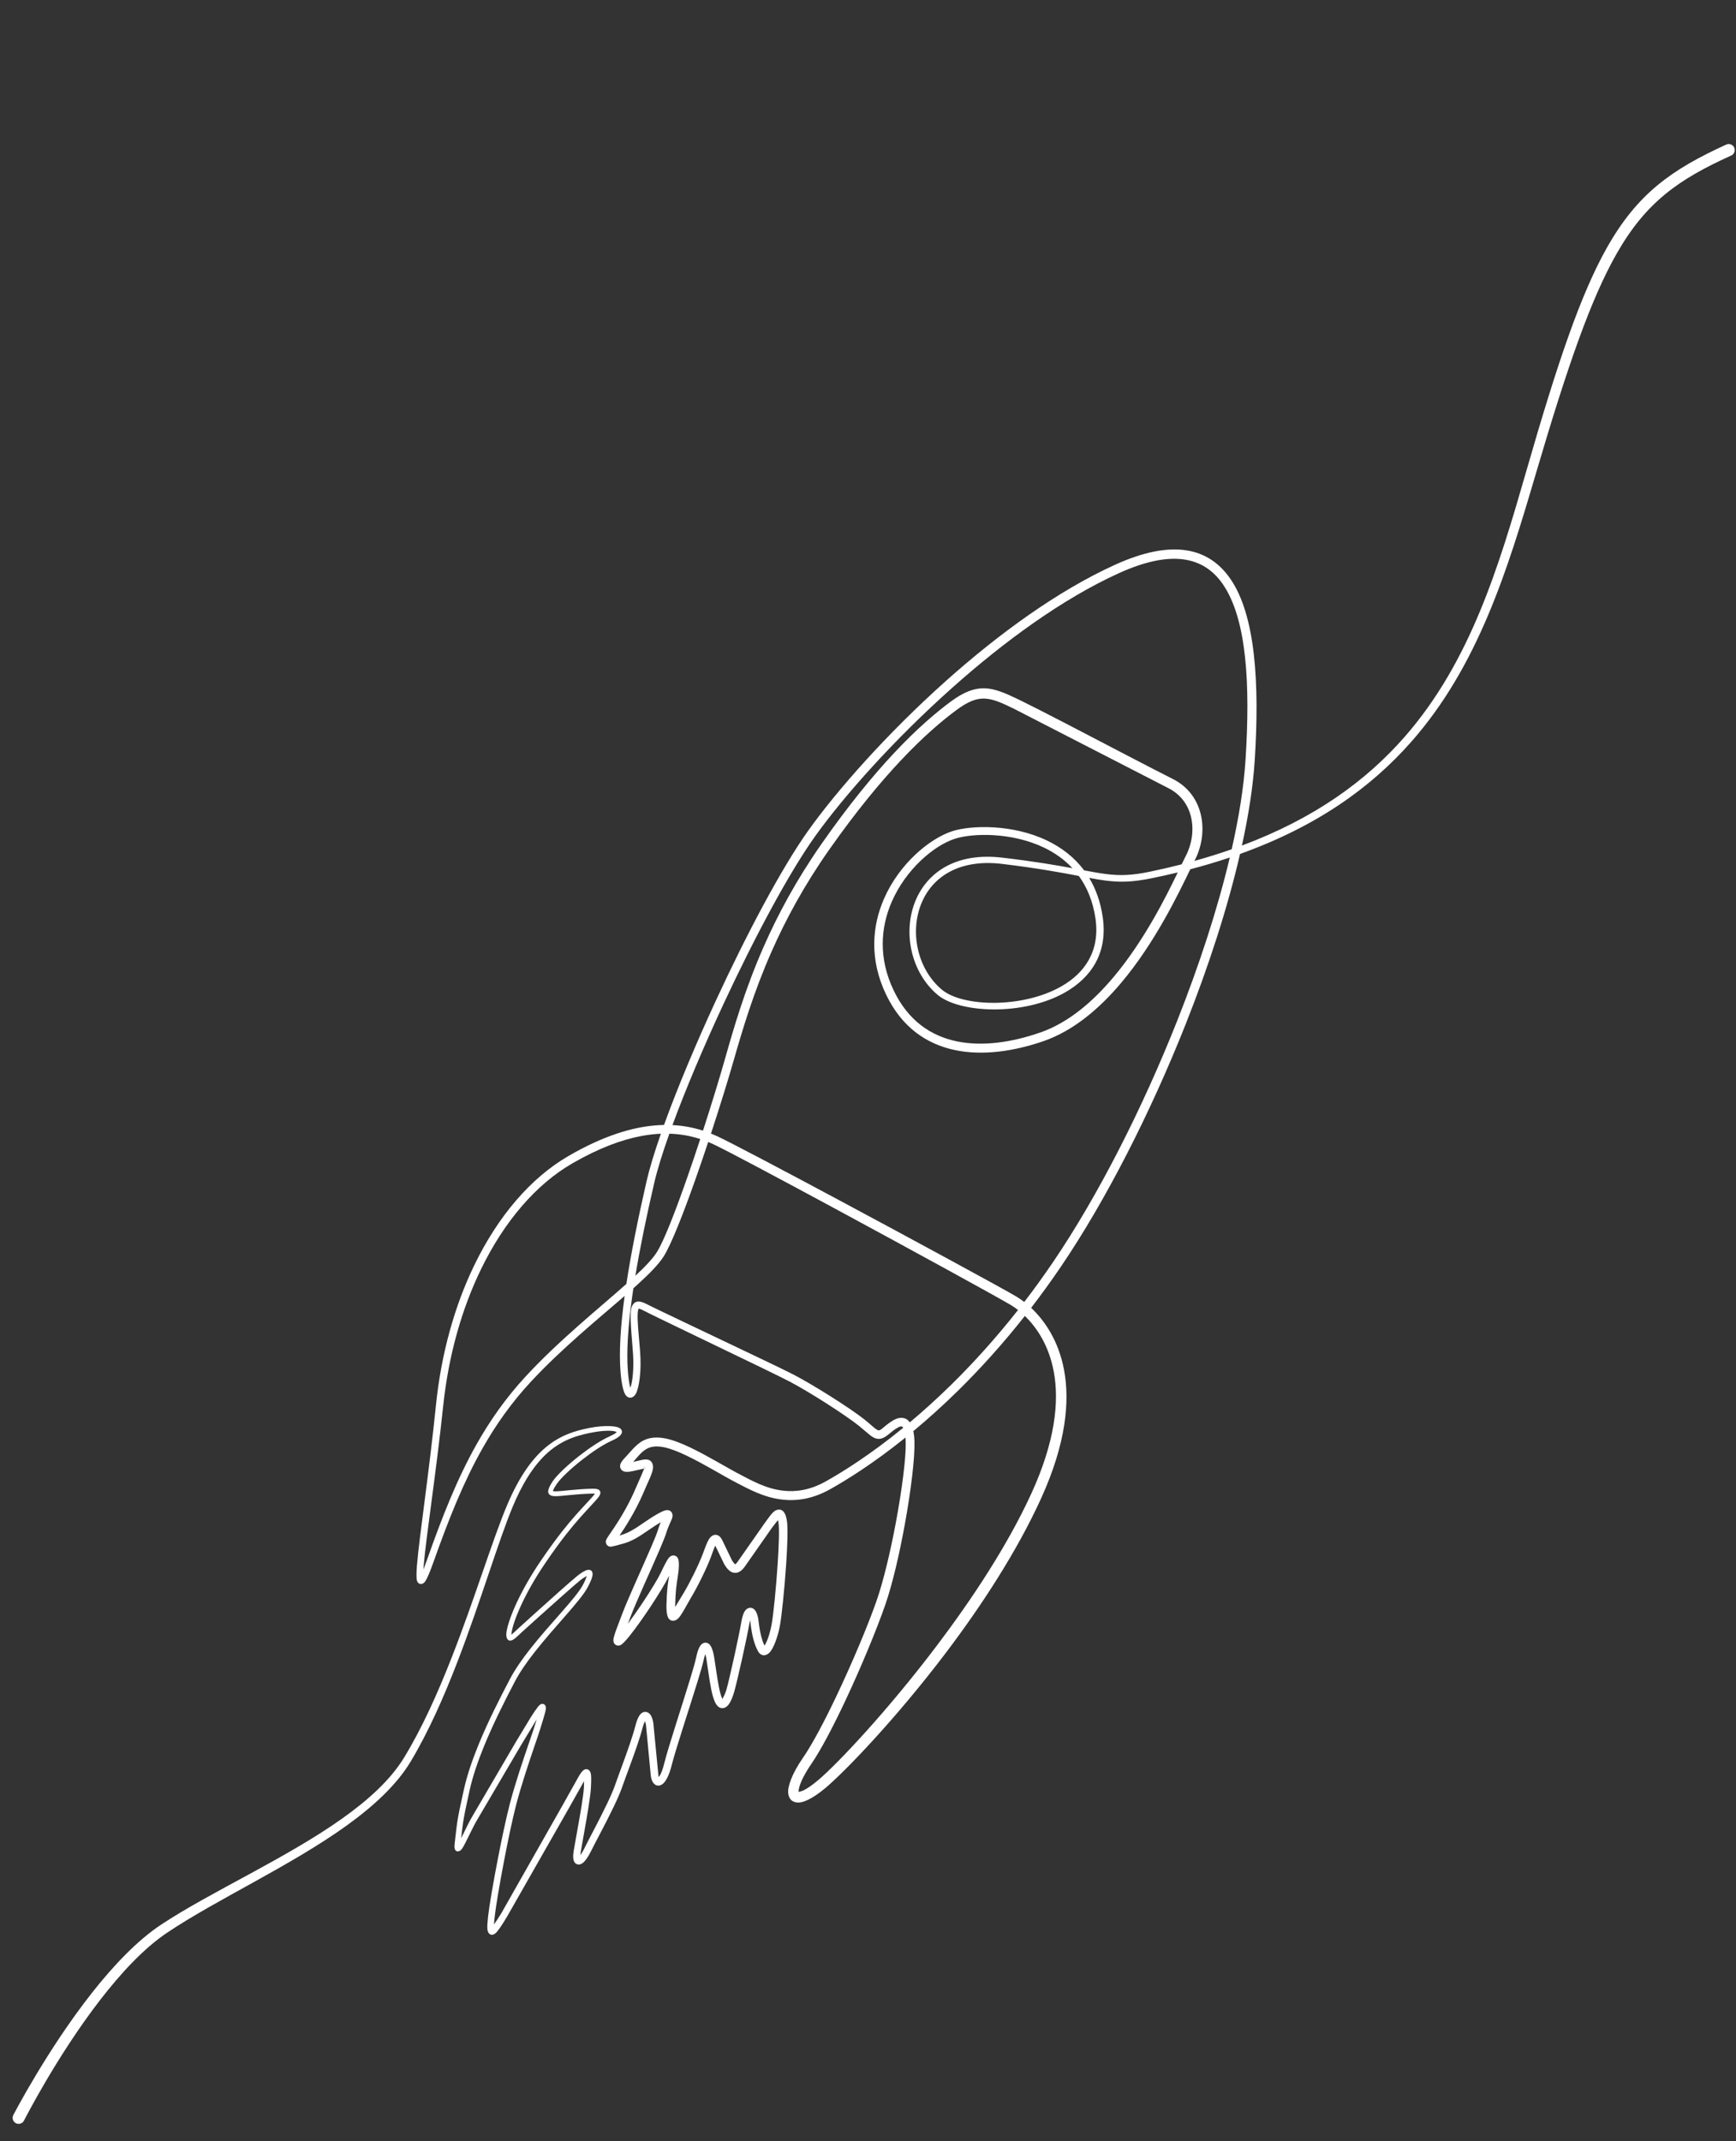 <svg xmlns="http://www.w3.org/2000/svg" xmlns:xlink="http://www.w3.org/1999/xlink" xmlns:serif="http://www.serif.com/" width="100%" height="100%" viewBox="0 0 704 868" version="1.1" xml:space="preserve" style="fill-rule:evenodd;clip-rule:evenodd;stroke-linejoin:round;stroke-miterlimit:2;"><rect x="0" y="0" width="704" height="868" fill="#333333" stroke="none"/> <g transform="matrix(0.999,-0.04,0.04,0.999,-164.136,-33.01)"> <path d="M362.632,652.589C362.708,652.617 362.824,652.657 362.917,652.675C363.55,652.8 364.485,652.787 365.73,652.718C368.487,652.566 370.942,652.418 373.309,652.334C375.027,652.274 376.699,652.246 378.405,652.275C379.676,652.296 380.507,652.438 380.958,652.662C381.518,652.941 381.767,653.348 381.828,653.818C381.884,654.249 381.71,654.887 381.097,655.67C380.441,656.507 379.219,657.707 377.535,659.398C374.83,662.115 371.636,665.228 367.359,670.243C364.742,673.312 361.718,677.093 358.152,681.931C353.789,687.849 350.47,693.32 348.093,697.913C345.415,703.09 343.938,707.127 343.542,709.403C343.502,709.633 343.478,709.883 343.463,710.101C343.566,710.035 343.671,709.964 343.765,709.893C344.602,709.258 345.623,708.306 346.666,707.429C348.578,705.822 357.06,698.742 363.629,693.361C366.937,690.652 369.762,688.372 371.033,687.427C372.8,686.112 374.469,685.201 375.419,685.1C376.586,684.977 377.27,685.472 377.355,686.68C377.415,687.539 376.827,689.337 375.015,692.352C371.787,697.723 361.145,707.483 352.491,717.671C349.227,721.514 346.251,725.419 344.093,729.171C339.484,737.186 334.615,745.968 330.629,754.688C327.845,760.779 325.492,766.838 323.969,772.582C322.214,779.196 321.391,782.622 320.883,785.183C320.423,787.501 320.22,789.112 319.814,791.731C321.336,788.979 323.254,785.203 324.823,782.855L343.604,753.528C346.245,749.625 348.155,746.561 349.91,743.984C350.918,742.504 351.877,741.182 352.89,739.953C353.588,739.105 354.134,738.773 354.42,738.686C354.906,738.54 355.288,738.646 355.59,738.837C355.908,739.038 356.369,739.614 356.236,740.638C356.04,742.149 354.524,746.092 353.675,748.591C352.825,751.091 349.796,758.55 346.801,766.772C345.328,770.818 343.863,775.051 342.673,778.962C340.983,784.522 338.807,793.109 336.852,801.47C334.65,810.885 332.727,820.014 332.097,824.203C331.92,825.379 331.786,826.382 331.708,827.205C332.557,826.11 333.756,824.492 334.954,822.639L361.294,780.278L368.543,768.472C369.549,766.874 370.371,766.147 370.856,765.947C371.39,765.728 371.853,765.776 372.247,765.95C372.693,766.147 373.205,766.631 373.389,767.601C373.584,768.628 373.463,770.73 373.212,773.393C373.041,775.208 372.541,778.052 371.903,781.258C370.656,787.522 368.879,795.196 368.072,799.128C367.962,799.666 367.883,800.136 367.838,800.54C368.376,799.88 368.962,798.973 369.565,797.857C371.505,794.269 375.944,786.847 379.398,780.319C380.907,777.467 382.226,774.791 383.051,772.696C384.928,767.926 387.606,761.738 389.787,756.036C390.761,753.489 391.635,751.04 392.288,748.864C392.964,746.615 393.696,745.263 394.332,744.556C394.986,743.831 395.663,743.575 396.246,743.544C397.022,743.502 397.792,743.836 398.401,744.652C399.089,745.575 399.613,747.412 399.624,749.527L400.727,768.874C400.738,769.391 400.781,769.83 400.869,770.18C401.006,770.032 401.156,769.856 401.272,769.682C401.96,768.646 402.663,767.013 403.32,764.728C405.095,758.563 411.418,741.752 415.228,730.825C416.523,727.112 417.525,724.092 417.94,722.436C418.495,720.219 419.102,718.731 419.656,717.902C420.259,717 420.95,716.633 421.515,716.533C422.348,716.386 423.287,716.664 424.006,717.839C424.52,718.678 425.004,720.292 425.291,722.643C425.761,726.5 426.138,731.096 426.736,734.787C427.047,736.711 427.407,738.374 427.897,739.496C427.91,739.526 427.924,739.557 427.939,739.587C428.38,738.851 429.212,737.38 429.653,736.071C430.372,733.939 431.948,728.234 433.477,722.399C434.891,717.003 436.264,711.495 436.881,708.58C437.306,706.573 437.837,705.257 438.336,704.503C438.818,703.775 439.359,703.403 439.829,703.232C440.755,702.894 441.698,703.082 442.492,704.024C443.103,704.748 443.69,706.315 443.855,708.525C444.041,711.015 444.311,713.244 444.769,715.238C445.051,716.462 445.403,717.594 445.855,718.639C447.056,717.036 448.285,713.692 449.09,710.2C449.951,706.462 451.513,695.379 452.556,685.453C453.311,678.274 453.809,671.708 453.532,669.058C453.493,668.688 453.429,668.328 453.361,668.012C452.65,668.824 451.54,670.104 450.749,671.082L438.991,686.534C437.135,688.785 435.443,688.962 434.12,688.482C432.915,688.045 431.8,686.741 430.924,685.124L427.534,677.342C426.894,678.533 426.255,680.279 425.568,681.902C424.658,684.052 423.172,687.066 421.501,690.15C419.999,692.92 418.348,695.746 416.836,698.051C415.12,700.668 413.045,704.474 411.587,705.969C410.709,706.869 409.809,707.152 409.171,707.105C408.531,707.059 407.925,706.781 407.449,706.092C407,705.443 406.596,703.787 406.79,700.638C406.962,697.832 407.179,695.716 407.409,694.019C407.726,691.679 408.072,690.16 408.362,688.697C408.274,688.859 408.19,689.017 408.11,689.171C406.922,691.447 403.746,696.258 400.113,701.28C397.175,705.341 393.94,709.543 391.238,712.645C389.417,714.735 388.242,715.746 387.665,716.023C386.79,716.442 386.132,716.25 385.7,716.003C385.324,715.789 385.006,715.458 384.823,714.949C384.692,714.583 384.626,713.829 384.928,712.783C385.436,711.02 387.001,707.532 388.715,703.474C391.286,697.39 397.706,684.874 401.638,676.638C403.037,673.708 404.116,671.339 404.561,670.039C404.896,669.06 405.359,667.969 405.8,666.999C401.83,669.09 398.727,671.434 395.413,673.109C393.677,673.986 391.887,674.69 389.913,675.117C387.198,675.704 385.617,676.124 385.051,676.064C384.071,675.96 383.609,675.42 383.375,674.843C383.226,674.479 383.13,673.964 383.381,673.297C383.599,672.715 384.643,671.375 386.474,668.903C388.406,666.296 390.227,663.573 391.874,660.851C393.618,657.966 395.166,655.081 396.44,652.332C397.48,650.087 398.688,647.887 399.43,646.132C399.589,645.757 399.823,645.304 399.978,644.943C397.994,645.262 395.659,645.826 394.069,645.984C393.098,646.081 392.315,646.011 391.822,645.838C391.023,645.557 390.574,645.034 390.364,644.415C390.212,643.967 390.166,643.394 390.449,642.694C390.664,642.163 391.198,641.378 392.254,640.356C395.247,637.46 397.474,634.419 401.115,633.183C403.21,632.472 405.766,632.306 409.174,633.128C412.002,633.81 415.352,635.271 418.851,637.104C426.039,640.871 433.906,646.22 439.033,649.105C443.204,651.453 448.863,655.074 455.922,656.177C460.994,656.97 466.799,656.431 473.295,653.137C480.232,649.62 491.699,643.116 505.618,632.655C505.495,632.419 505.355,632.247 505.173,632.15C504.688,631.892 504.113,632.167 503.494,632.45C502.172,633.057 500.799,634.128 499.638,635.022C497.744,636.478 496.375,636.882 495.134,636.71C494.179,636.578 493.221,636.08 492.097,635.137C491.032,634.243 489.713,632.889 487.754,631.18C484.995,628.773 479.845,624.956 474.453,621.214C469.421,617.723 464.179,614.299 460.458,612.151C458.519,611.032 454.256,608.719 448.866,605.83C432.616,597.121 406.176,583.197 402.069,580.816C401.607,580.549 401.203,580.349 400.844,580.231C400.634,580.161 400.477,580.061 400.346,580.128C400.209,580.199 400.188,580.389 400.118,580.607C400.001,580.972 399.923,581.42 399.865,581.952C399.547,584.86 399.901,589.883 400.205,597.206C400.545,605.404 399.225,612.117 397.835,614.459C397.161,615.592 396.307,616.006 395.633,616.027C394.982,616.048 394.249,615.783 393.648,614.884C392.896,613.757 392.165,610.785 391.953,605.381C391.63,597.164 392.721,586.712 394.852,574.709C383.428,583.842 368.381,595.101 355.491,607.912C347.307,616.05 340.64,624.711 334.84,634.047C326.424,647.592 319.829,662.551 313.075,679.372C311.438,683.449 310.269,685.891 309.518,686.951C308.59,688.263 307.563,688.212 307.071,687.991C306.71,687.829 306.286,687.477 306.084,686.745C305.847,685.884 305.917,683.692 306.316,680.433C307.724,668.944 312.764,642.937 316.608,615.921C319.579,595.021 325.809,575.953 334.348,559.947C344.795,540.365 358.71,525.364 374.339,517.114C388.627,509.573 400.426,506.491 410.283,506.11C411.407,506.066 412.506,506.058 413.581,506.082C419.533,491.469 427.713,473.945 436.588,456.602C450.196,430.013 465.438,403.849 476.759,389.242C489.111,373.318 510.396,351.034 535.262,330.593C557.104,312.639 581.71,296.12 605.39,286.479C629.406,276.7 643.881,281.174 652.022,294.091C661.513,309.151 662.171,336.606 658.913,367.878C657.821,378.355 655.552,389.964 652.333,402.266C682.143,392.47 703.772,378.081 720.216,360.686C747.957,331.342 760.949,293.51 773.717,255.025C788.214,211.265 798.708,184.187 809.927,166.032C823.136,144.656 837.325,135.417 859.99,126.14C861.237,125.632 862.661,126.232 863.169,127.479C863.676,128.726 863.076,130.151 861.829,130.658C840.166,139.426 826.567,148.142 813.856,168.475C802.665,186.376 792.138,213.102 777.518,256.298C764.368,295.212 750.896,333.409 722.638,362.988C705.457,380.972 682.817,395.797 651.431,405.638C645.572,427.109 636.932,450.533 626.67,473.655C610.906,509.175 591.32,543.984 572.168,569.894C567.924,575.636 563.659,581.046 559.409,586.139C564.471,591.288 569.986,599.657 571.758,611.944C573.588,624.634 571.416,641.608 560.287,663.622C549.668,684.624 534.5,705.952 519.314,724.423C497.845,750.535 476.408,770.969 468.379,777.211C462.905,781.468 458.979,782.951 456.839,782.768C454.607,782.576 453.321,781.284 453.089,778.989C452.818,776.306 454.822,771.114 459.576,764.79C463.609,759.424 468.794,750.502 473.942,740.741C481.081,727.207 488.139,712.066 491.951,702.443C495.131,694.419 498.461,682.463 501.127,670.782C504.137,657.593 506.306,644.755 506.404,638.342C506.414,637.726 506.408,637.158 506.387,636.634C492.873,646.647 481.753,652.93 474.939,656.382C467.62,660.09 461.075,660.661 455.36,659.766C447.805,658.582 441.718,654.78 437.253,652.265C432.151,649.392 424.324,644.061 417.171,640.31C413.969,638.631 410.913,637.269 408.325,636.644C404.998,635.84 402.76,636.178 400.962,637.199C398.928,638.355 397.414,640.233 395.618,642.095C396.849,641.865 398.21,641.571 399.434,641.376C402.229,640.93 403.261,642.146 403.542,643.637C403.676,644.349 403.562,645.338 403.153,646.505C402.48,648.43 400.979,651.109 399.709,653.847C398.382,656.708 396.771,659.711 394.954,662.714C393.249,665.531 391.363,668.347 389.363,671.044C389.207,671.254 389.055,671.46 388.905,671.661C388.987,671.643 389.07,671.625 389.154,671.607C390.821,671.247 392.329,670.646 393.794,669.906C397.248,668.162 400.472,665.691 404.688,663.538C406.293,662.718 407.346,662.325 407.966,662.217C409.314,661.983 409.999,662.561 410.367,663.119C410.655,663.558 410.861,664.268 410.583,665.229C410.255,666.359 408.837,668.603 407.947,671.199C407.476,672.573 406.346,675.082 404.865,678.179C400.952,686.369 394.557,698.812 391.998,704.862C391.597,705.811 391.204,706.727 390.831,707.595C392.912,705.032 395.149,702.078 397.235,699.198C400.741,694.355 403.82,689.724 404.967,687.529C406.303,684.972 407.793,682.19 408.689,681.347C409.363,680.715 410.046,680.596 410.534,680.648C411.158,680.715 411.802,681.013 412.202,681.902C412.396,682.334 412.566,683.224 412.469,684.72C412.225,688.458 411.526,690.002 410.915,694.495C410.694,696.126 410.486,698.159 410.319,700.856C410.304,701.091 410.295,701.323 410.29,701.547C411.398,699.881 412.911,697.6 413.885,696.115C415.35,693.885 416.947,691.149 418.401,688.469C420.012,685.5 421.448,682.599 422.325,680.528C423.218,678.42 424.094,676.154 424.937,674.839C425.573,673.848 426.304,673.281 426.931,673.082C427.968,672.754 429.348,672.928 430.378,675.068L434.014,683.45C434.299,683.975 434.595,684.47 434.93,684.848C435.055,684.989 435.117,685.187 435.277,685.176C435.601,685.154 435.866,684.804 436.282,684.3L448.029,668.878C449.23,667.398 450.393,665.795 451.379,664.898C452.026,664.308 452.663,663.964 453.21,663.841C454.296,663.597 455.329,663.862 456.108,665.221C456.478,665.866 456.816,666.969 456.994,668.699C457.278,671.466 456.788,678.323 455.985,685.817C454.904,695.906 453.283,707.168 452.4,710.967C451.341,715.52 449.491,719.784 447.934,721.402C447.122,722.245 446.267,722.562 445.551,722.542C444.699,722.519 443.777,722.099 443.133,720.783C442.424,719.337 441.892,717.744 441.492,715.988C441.004,713.844 440.711,711.448 440.516,708.771C440.501,708.563 440.475,708.352 440.442,708.145C440.328,708.503 440.221,708.886 440.138,709.273C439.508,712.219 438.11,717.786 436.67,723.239C435.104,729.164 433.488,734.955 432.753,737.12C432.058,739.167 431.217,740.91 430.387,741.909C429.851,742.555 429.276,742.953 428.739,743.139C427.518,743.56 425.984,743.264 424.912,740.796C424.342,739.484 423.891,737.55 423.532,735.303C422.936,731.572 422.56,726.927 422.093,723.03C422.014,722.37 421.873,721.696 421.729,721.117C421.489,721.731 421.231,722.471 421.042,723.217C420.61,724.926 419.576,728.044 418.231,731.876C414.418,742.743 408.087,759.459 406.308,765.592C405.147,769.598 403.736,771.898 402.606,772.838C401.511,773.749 400.462,773.787 399.627,773.4C398.684,772.964 397.695,771.512 397.641,768.942L396.577,749.539C396.574,748.798 396.381,747.919 396.212,747.292C395.898,747.888 395.478,748.775 395.187,749.737C394.509,751.976 393.606,754.495 392.599,757.114C390.403,762.822 387.709,769.015 385.819,773.788C384.958,775.964 383.586,778.745 382.012,781.705C378.54,788.235 374.081,795.658 372.132,799.248C370.931,801.458 369.73,802.966 368.819,803.657C367.717,804.493 366.73,804.435 366.068,804.04C365.618,803.772 365.181,803.274 364.996,802.4C364.832,801.633 364.856,800.364 365.233,798.543C366.047,794.616 367.839,786.952 369.097,780.696C369.718,777.609 370.21,774.871 370.378,773.123C370.458,772.291 370.51,771.407 370.543,770.617L363.64,781.808L337.221,824.108C334.715,827.966 333.059,830.153 332.116,830.849C330.906,831.741 330.036,831.388 329.483,830.7C329.22,830.372 328.967,829.735 328.95,828.739C328.932,827.69 329.115,826.034 329.455,823.803C330.1,819.577 332.055,810.367 334.296,800.869C336.282,792.451 338.49,783.806 340.204,778.209C341.413,774.257 342.902,769.982 344.399,765.895C347.401,757.701 350.436,750.269 351.289,747.777C351.581,746.923 351.961,745.892 352.336,744.857C352.214,745.032 352.092,745.209 351.969,745.389C350.21,747.961 348.296,751.019 345.649,754.914L326.822,784.194C324.535,787.602 321.5,793.992 320.004,795.988C319.105,797.188 318.053,797.121 317.652,796.865C317.413,796.712 317.148,796.446 317.024,795.949C316.926,795.556 316.922,794.723 317.152,793.344C317.811,789.397 317.994,787.601 318.571,784.722C319.091,782.133 319.927,778.668 321.715,771.981C323.281,766.123 325.689,759.942 328.542,753.731C332.573,744.955 337.493,736.116 342.151,728.052C344.377,724.197 347.44,720.183 350.805,716.236C359.389,706.168 369.967,696.552 373.172,691.243C374.064,689.766 374.671,688.342 374.98,687.547C374.285,687.896 373.173,688.492 372.303,689.137C371.044,690.07 368.245,692.323 364.969,694.999C358.399,700.363 349.918,707.423 348.006,709.025C346.678,710.138 345.378,711.36 344.425,711.967C343.689,712.436 343.039,712.563 342.6,712.464C341.929,712.314 341.081,711.436 341.5,709.046C341.92,706.656 343.447,702.403 346.269,696.968C348.693,692.299 352.075,686.739 356.521,680.726C360.128,675.847 363.186,672.035 365.833,668.94C370.162,663.879 373.392,660.738 376.129,657.996C377.422,656.701 378.436,655.708 379.115,654.949C379.299,654.744 379.473,654.514 379.607,654.326C379.285,654.281 378.875,654.262 378.372,654.253C376.7,654.224 375.062,654.251 373.378,654.31C371.024,654.392 368.581,654.538 365.839,654.688C363.981,654.79 362.696,654.727 361.958,654.45C361.286,654.198 360.909,653.783 360.741,653.266C360.474,652.449 361.009,650.909 362.772,648.534C364.481,646.232 368.885,642.354 373.863,638.767C378.137,635.688 382.83,632.82 386.568,631.325C387.741,630.856 388.582,630.422 389.122,630.015C389.243,629.923 389.36,629.805 389.445,629.713C389.153,629.585 388.499,629.322 387.878,629.225C385.769,628.894 382.437,628.998 378.473,629.656C372.196,630.702 365.383,632.516 358.556,639.287C354.367,643.442 350.181,649.445 346.094,658.222C339.677,672.003 331.528,696.218 321.189,720.131C315.112,734.185 308.279,748.133 300.607,759.826C294.524,769.099 284.89,777.296 273.568,784.777C250.261,800.176 219.729,812.552 198.982,825.325C189.342,831.26 179.677,840.918 170.969,851.284C152.29,873.515 138.045,899.049 138.045,899.049C137.384,900.222 135.896,900.638 134.723,899.977C133.55,899.316 133.134,897.828 133.795,896.655C133.795,896.655 148.469,870.854 167.617,848.444C176.719,837.791 186.834,827.91 196.862,821.85C217.697,809.26 248.318,797.168 271.722,781.96C282.7,774.826 292.078,767.014 298.01,758.109C305.673,746.604 312.515,732.86 318.619,719.009C329.132,695.15 337.458,670.974 343.976,657.227C349.45,645.684 355.09,638.825 360.63,634.613C366.669,630.022 372.603,628.549 378.148,627.666C384.775,626.603 389.79,627.211 390.98,628.395C391.802,629.212 391.908,630.363 390.301,631.577C389.664,632.057 388.68,632.589 387.295,633.144C383.679,634.591 379.146,637.38 375.012,640.361C370.238,643.803 365.992,647.499 364.354,649.708C363.607,650.714 363.084,651.498 362.801,652.109C362.721,652.283 362.66,652.486 362.632,652.589ZM400.077,644.69C400.165,644.434 400.169,644.273 399.997,644.306C399.864,644.331 399.943,644.519 400.077,644.69ZM400.262,644.881C400.391,644.987 400.515,645.029 400.544,644.904C400.565,644.815 400.425,644.841 400.262,644.881ZM556.733,589.306C547.05,600.623 537.473,610.307 528.392,618.542C521.84,624.483 515.546,629.671 509.655,634.175C509.857,635.34 509.966,636.732 509.949,638.388C509.881,644.947 507.759,658.094 504.746,671.599C502.092,683.5 498.75,695.679 495.553,703.861C491.748,713.598 484.693,728.927 477.546,742.632C472.323,752.647 467.043,761.795 462.941,767.307C459.983,771.28 458.15,774.645 457.524,777.047C457.418,777.456 457.351,777.828 457.33,778.161C457.325,778.255 457.331,778.373 457.34,778.475C457.705,778.408 458.684,778.209 459.438,777.867C461.099,777.115 463.184,775.778 465.71,773.795C473.603,767.598 494.532,747.231 515.701,721.454C530.673,703.223 545.798,682.304 556.347,661.622C567.009,640.722 569.27,624.616 567.573,612.54C566.031,601.563 561.218,594.005 556.733,589.306ZM647.22,406.913C642.054,408.422 636.658,409.801 631.019,411.041C626.057,420.289 615.671,440.134 600.967,456.144C591.796,466.129 580.949,474.613 568.727,478.286C556.531,481.953 543.777,483.285 532.643,480.451C521.249,477.551 511.502,470.347 505.689,456.828C499.439,442.293 501.134,428.881 506.412,418.004C513.182,404.056 525.894,394.328 535.237,391.732C542.776,389.638 559.717,389.722 573.624,397.173C579.133,400.125 584.174,404.216 587.981,409.761C591.399,410.542 594.257,411.179 596.93,411.621C602.482,412.54 607.216,412.595 614.67,411.352C619.116,410.611 623.424,409.792 627.599,408.899C628.32,407.544 628.922,406.424 629.403,405.586C632.071,400.937 633.179,395.261 632.202,390.027C631.278,385.078 628.453,380.536 623.279,377.714L562.196,343.168C557.391,340.595 553.867,338.763 550.243,338.536C546.864,338.325 543.456,339.592 538.788,342.768C533.193,346.575 525.307,352.586 515.359,362.357C506.751,370.811 496.609,382.065 485.084,397.124C474.328,411.177 466.331,424.696 460.127,437.299C451.96,453.89 446.897,468.897 442.739,481.451C440.191,489.142 436.505,499.561 432.485,510.324C433.368,510.72 434.227,511.136 435.065,511.568C440.463,514.354 460.541,526.003 482.724,539.04C513.422,557.08 548.152,577.777 553.543,581.277C554.489,581.892 555.565,582.676 556.713,583.641C560.877,578.643 565.054,573.338 569.211,567.709C588.217,541.983 607.642,507.417 623.282,472.151C633.102,450.008 641.433,427.589 647.22,406.913ZM417.006,506.272C421.525,506.677 425.596,507.664 429.288,509.02C433.238,498.326 436.856,487.981 439.358,480.337C443.516,467.636 448.586,452.455 456.78,435.659C463.036,422.836 471.112,409.075 481.987,394.762C493.601,379.48 503.829,368.055 512.517,359.472C522.674,349.436 530.74,343.269 536.46,339.355C542.143,335.466 546.376,334.129 550.498,334.376C554.624,334.624 558.699,336.544 564.177,339.459C567.653,341.309 574.563,345.186 582.606,349.768C597.996,358.535 617.564,369.864 625.263,374.088C631.629,377.581 635.1,383.182 636.222,389.283C637.356,395.449 636.062,402.136 632.906,407.602C632.883,407.642 632.86,407.682 632.836,407.723C638.154,406.472 643.248,405.096 648.13,403.6C651.613,390.655 654.057,378.449 655.196,367.491C658.343,337.242 658.033,310.656 648.85,296.09C641.528,284.475 628.402,281.161 606.806,289.957C583.449,299.47 559.214,315.815 537.653,333.504C513.012,353.72 491.863,375.708 479.601,391.451C468.335,405.906 453.165,431.818 439.601,458.149C430.932,474.979 422.918,491.98 417.006,506.272ZM395.75,569.875C398.164,557.387 401.578,543.406 405.588,528.64C407.001,523.439 409.268,516.942 412.175,509.587C409.73,509.587 407.155,509.766 404.439,510.155C396.273,511.324 386.858,514.373 375.909,520.102C360.764,528.025 347.309,542.538 337.136,561.441C328.695,577.126 322.52,595.83 319.528,616.341C315.597,643.322 310.437,669.286 309.027,680.766C308.965,681.27 308.916,681.769 308.877,682.246C309.346,681.188 309.885,679.891 310.502,678.343C317.278,661.338 323.911,646.22 332.371,632.518C338.264,622.974 345.042,614.115 353.369,605.784C367.422,591.719 384.045,579.489 395.75,569.875ZM508.377,630.554C513.919,626.276 519.813,621.388 525.935,615.833C534.947,607.656 544.453,598.033 554.061,586.784C553.067,585.942 552.132,585.253 551.304,584.712C545.937,581.199 511.358,560.424 480.793,542.312C458.738,529.242 438.777,517.559 433.408,514.764C432.697,514.393 431.968,514.035 431.221,513.693C429.322,518.723 427.369,523.774 425.442,528.605C419.903,542.499 414.566,554.585 411.362,559.267C409.308,562.269 405.524,565.877 400.626,569.995C399.947,570.565 399.246,571.146 398.526,571.738C398.334,572.739 398.148,573.731 397.969,574.712C395.791,586.683 394.642,597.1 394.943,605.267C395.059,608.423 395.308,610.622 395.665,612.008C395.857,611.542 396.061,610.99 396.197,610.467C396.982,607.433 397.495,602.725 397.284,597.324C396.888,587.191 396.558,581.238 397.66,579.013C398.627,577.06 400.378,576.499 403.52,578.299C407.631,580.655 434.093,594.421 450.356,603.034C455.802,605.918 460.109,608.227 462.068,609.345C465.861,611.509 471.207,614.96 476.338,618.483C481.87,622.281 487.151,626.164 489.984,628.611C492.523,630.803 493.917,632.403 495.126,633.108C495.877,633.546 496.417,633.141 497.52,632.283C499.155,631.013 501.179,629.501 502.999,628.899C504.385,628.441 505.694,628.466 506.811,629.054C507.363,629.344 507.903,629.823 508.377,630.554ZM589.909,412.892C592.37,417.373 594.087,422.675 594.752,428.924C596.335,443.803 588.9,453.412 578.246,458.912C560.959,467.836 535.099,465.603 526.555,457.786C515.976,448.113 513.328,431.429 519.315,418.953C524.541,408.061 536.291,400.273 555.103,403.293C567.776,405.291 576.557,407.167 583.271,408.685C580.091,404.978 576.264,402.108 572.156,399.924C559.076,392.972 543.182,392.867 536.111,394.857C527.426,397.301 515.703,406.473 509.448,419.472C504.592,429.564 503.068,441.994 508.902,455.439C514.247,467.754 523.128,474.331 533.529,476.942C544.068,479.587 556.122,478.214 567.645,474.708C579.228,471.184 589.444,463.033 598.114,453.533C611.066,439.341 620.566,422.107 625.889,412.118C622.389,412.818 618.798,413.467 615.115,414.062C607.283,415.328 602.315,415.229 596.491,414.241C594.459,413.896 592.32,413.44 589.909,412.892ZM399.53,566.708C403.661,563.161 406.877,560.06 408.664,557.429C411.783,552.836 416.926,540.973 422.298,527.358C424.214,522.504 426.155,517.429 428.042,512.376C424.337,511.003 420.219,510.031 415.606,509.706C412.529,517.361 410.133,524.114 408.661,529.478C405.037,542.692 401.895,555.272 399.53,566.708ZM585.733,411.928C578.686,410.291 569.268,408.13 554.706,405.788C537.369,403.048 526.472,410.04 521.681,420.085C516.205,431.568 518.641,446.907 528.387,455.777C536.431,463.091 560.72,464.786 576.922,456.357C586.528,451.36 593.251,442.679 591.777,429.246C591.01,422.259 588.83,416.555 585.733,411.928Z" style="fill:white;"></path> </g> </svg>